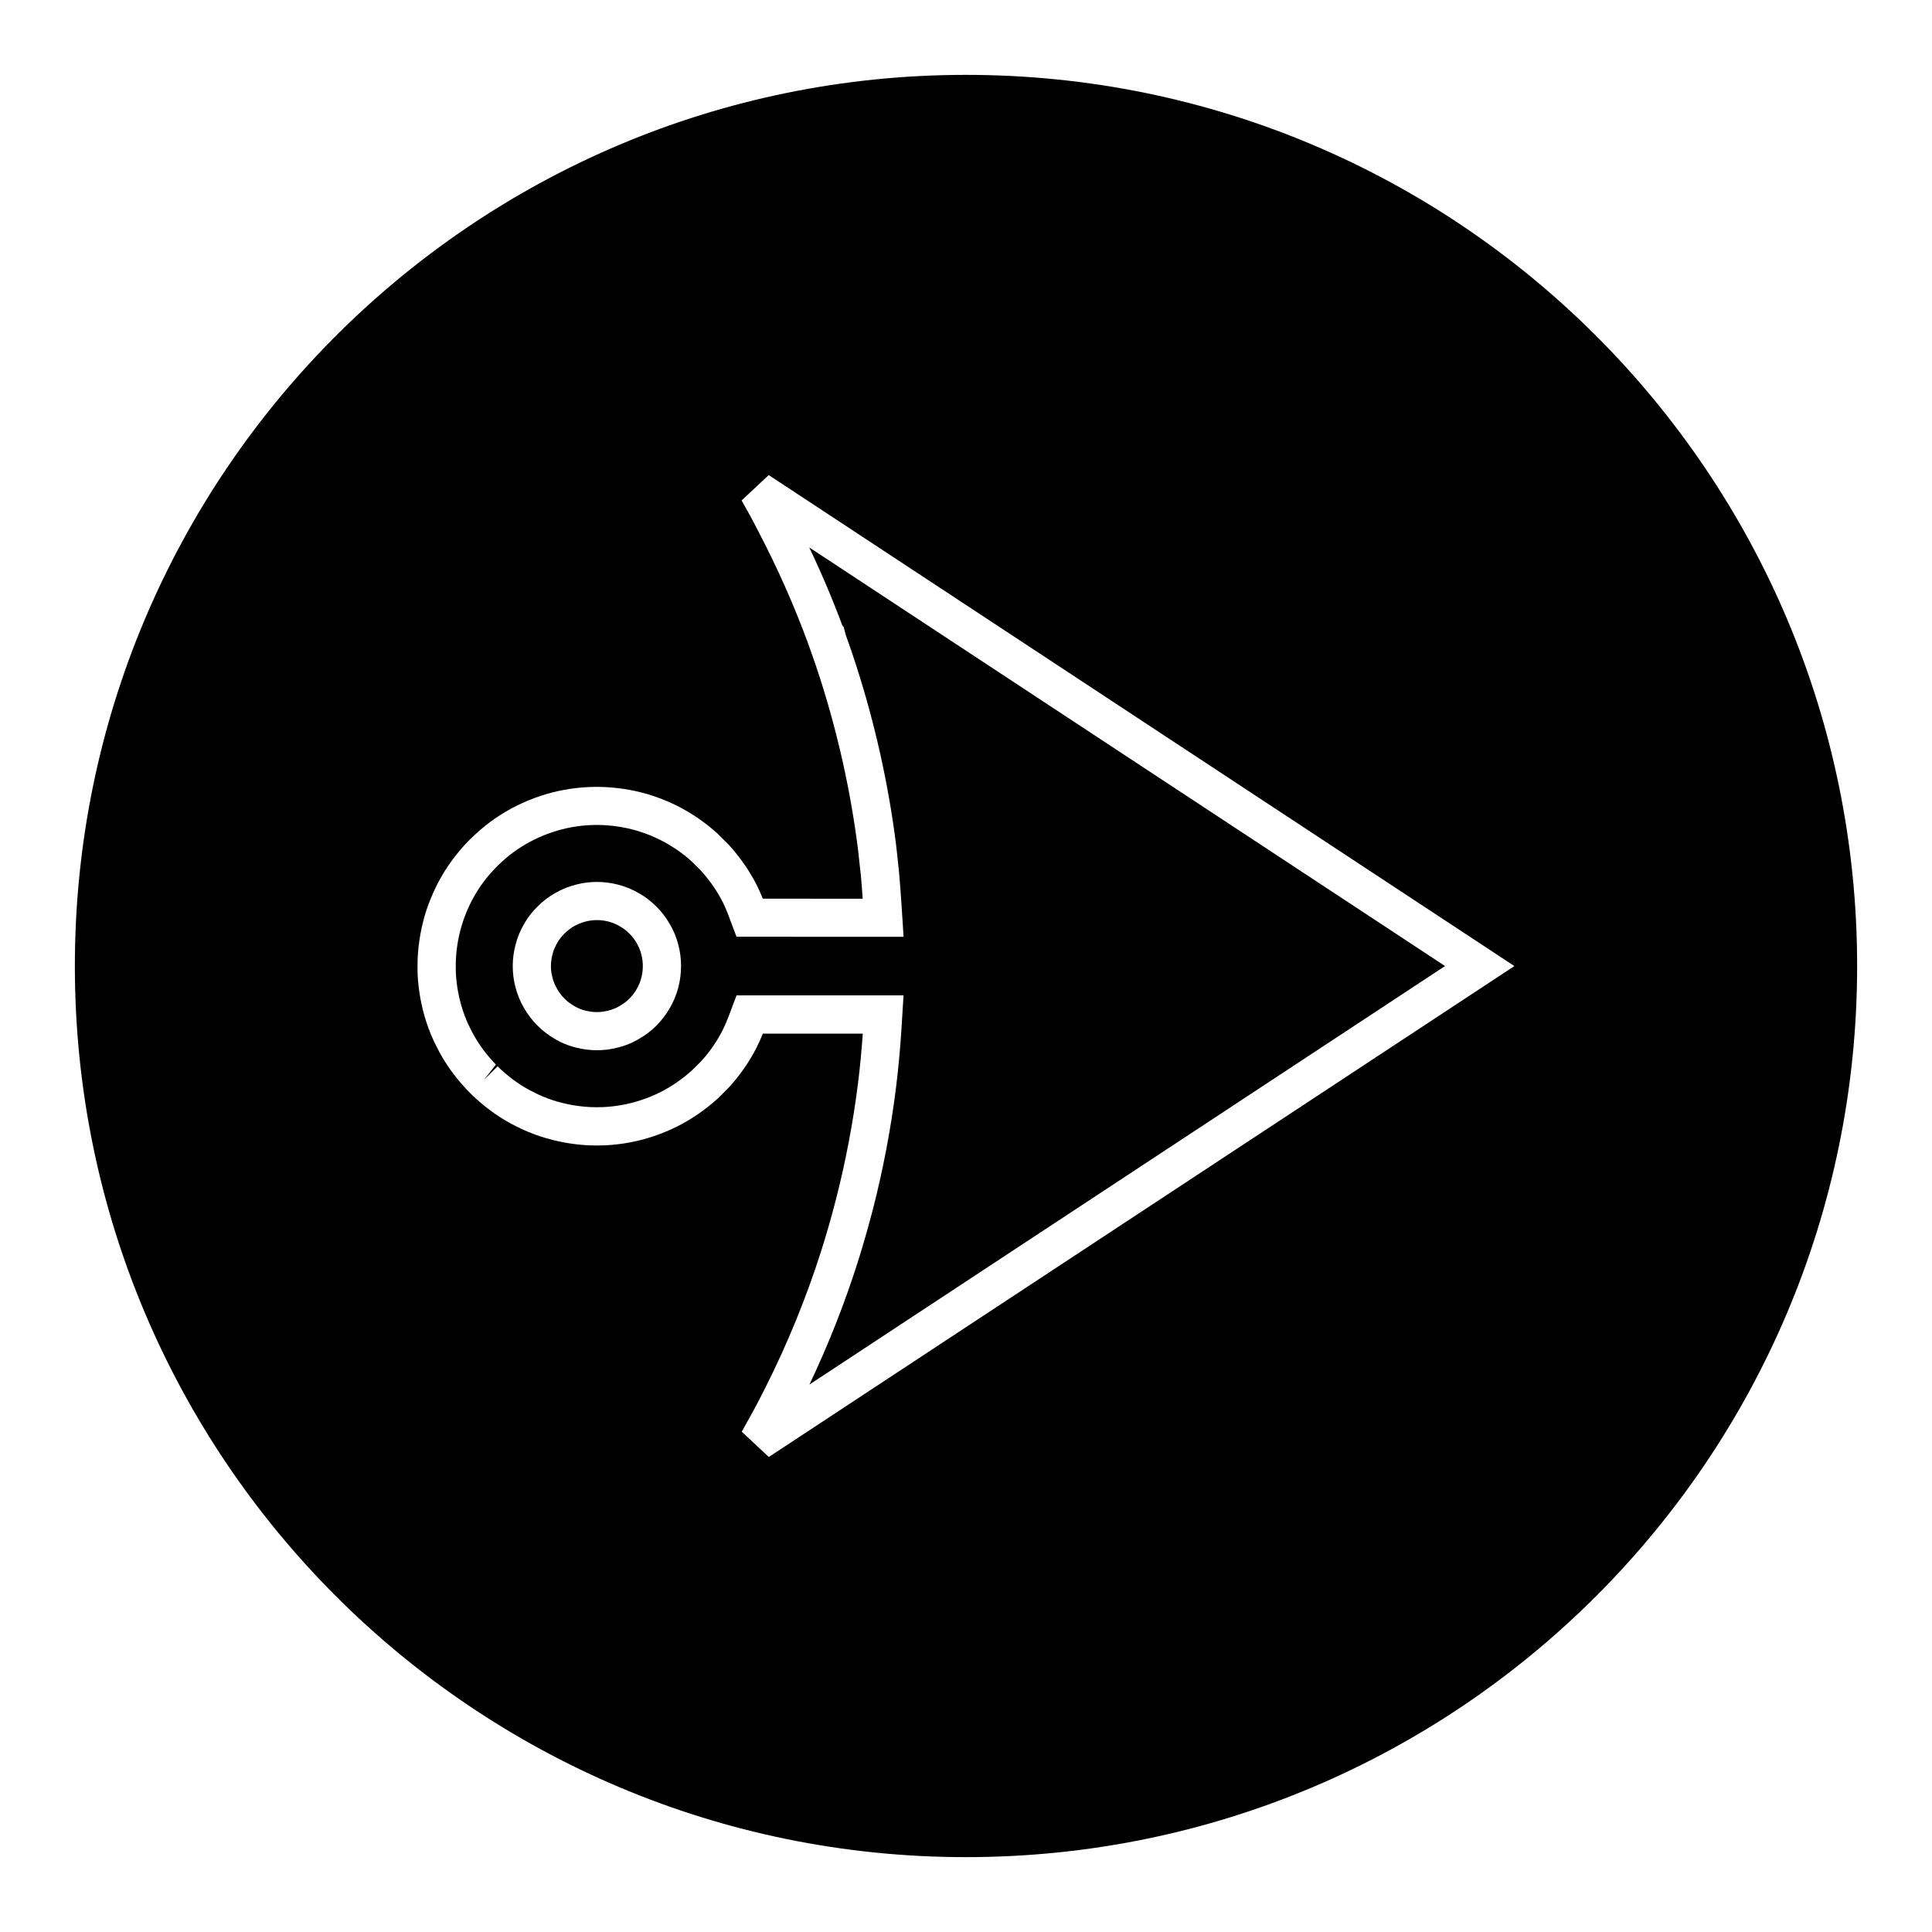 <?xml version="1.0" encoding="UTF-8"?>
<!-- The Best Svg Icon site in the world: iconSvg.co, Visit us! https://iconsvg.co -->
<svg fill="#000000" width="800px" height="800px" version="1.1" viewBox="144 144 512 512" xmlns="http://www.w3.org/2000/svg">
 <g>
  <path d="m367.57 310.13 0.582 2.172c0.996 2.785 1.957 5.578 2.852 8.375 4.922 15.34 8.43 31.137 10.434 46.945 0.258 2.129 0.477 4.234 0.688 6.312l0.125 1.156c0.258 2.777 0.445 5.465 0.625 8.145l0.582 9.02-44.277-0.004-2.062-5.5c-0.547-1.434-1.035-2.582-1.539-3.606-1.512-2.977-3.481-5.832-5.824-8.414l-2.562-2.539c-2.34-2.121-5.164-4.062-8.223-5.609-1.555-0.777-3.285-1.492-5.106-2.098-3.16-1.043-6.555-1.66-10.082-1.828-1.055-0.047-2.144-0.047-3.242 0-3.449 0.156-6.84 0.77-10.059 1.848-1.68 0.539-3.344 1.227-5.133 2.121-3.027 1.508-5.863 3.465-8.414 5.809-0.453 0.41-0.836 0.77-1.207 1.148-0.383 0.383-0.766 0.781-1.141 1.195-2.336 2.539-4.293 5.375-5.824 8.418-0.809 1.633-1.523 3.359-2.109 5.117-1.055 3.227-1.68 6.644-1.848 10.094-0.016 0.473-0.027 1.039-0.02 1.605l0.02 1.82c0.164 3.289 0.781 6.688 1.848 9.93 0.582 1.773 1.273 3.449 2.074 4.961 1.531 3.117 3.496 5.953 5.863 8.516 0.383 0.441 0.598 0.668 0.82 0.891l-3.137 4.019 3.602-3.559c0.324 0.332 0.582 0.594 0.852 0.82 2.793 2.562 5.637 4.535 8.59 5.984 1.621 0.852 3.219 1.512 5.148 2.168 3.281 1.055 6.676 1.676 10.078 1.832 1.086 0.047 2.18 0.051 3.285 0 3.449-0.156 6.848-0.781 10.078-1.859 1.801-0.594 3.5-1.301 5.082-2.09 3.008-1.516 5.856-3.496 8.461-5.852l2.481-2.481c2.203-2.43 4.156-5.269 5.652-8.262 0.535-1.055 1.012-2.188 1.547-3.59l2.066-5.481h44.25l-0.555 9.016c-0.371 5.68-0.852 10.805-1.469 15.66-1.332 10.707-3.391 21.477-6.086 32.008-1.324 5.047-2.617 9.582-3.977 13.875-3.519 11.09-7.828 22.035-12.852 32.586l168.45-110.91-168.5-110.94c3.266 6.844 6.207 13.781 8.789 20.723zm-43.773 95.418c-0.492 1.984-1.309 3.953-2.414 5.824-0.992 1.664-2.152 3.148-3.441 4.441-1.379 1.387-2.922 2.562-4.566 3.473-1.691 1.043-3.699 1.867-5.789 2.356-3.504 0.914-7.336 0.914-10.965-0.031-2.012-0.492-4.019-1.324-5.867-2.461-1.496-0.871-2.984-2.019-4.324-3.375-1.359-1.344-2.523-2.859-3.465-4.488-1.051-1.73-1.875-3.723-2.398-5.816-0.453-1.727-0.684-3.586-0.684-5.453 0-1.867 0.242-3.754 0.723-5.578 0.504-2.019 1.328-4.004 2.434-5.84 0.828-1.441 1.984-2.945 3.387-4.34 1.348-1.348 2.84-2.504 4.426-3.434 1.812-1.074 3.777-1.883 5.824-2.402 3.59-0.934 7.426-0.938 11.059 0 1.996 0.5 3.961 1.316 5.82 2.426 1.523 0.867 2.984 1.996 4.398 3.41 1.402 1.402 2.578 2.918 3.481 4.512 1.043 1.746 1.863 3.715 2.367 5.762 0.902 3.441 0.918 7.379-0.004 11.016z"/>
  <path d="m312.69 393.87c-0.508-0.898-1.129-1.691-1.891-2.449-0.766-0.777-1.539-1.375-2.336-1.836-1.102-0.652-2.156-1.09-3.223-1.363-2.004-0.516-4.094-0.516-6.062 0-1.141 0.289-2.195 0.723-3.184 1.312-0.859 0.508-1.664 1.145-2.414 1.883-0.75 0.738-1.375 1.547-1.812 2.309-0.652 1.082-1.086 2.121-1.359 3.219-0.547 2.106-0.531 4.141-0.016 6.047 0.285 1.145 0.723 2.211 1.297 3.16 0.539 0.949 1.16 1.742 1.891 2.473 0.73 0.734 1.539 1.363 2.356 1.844 1.055 0.645 2.098 1.082 3.168 1.344 2.035 0.531 4.094 0.531 6.051 0.02 1.145-0.273 2.172-0.699 3.106-1.27 0.992-0.562 1.789-1.172 2.519-1.914 0.723-0.707 1.348-1.523 1.891-2.43 0.586-0.992 1.043-2.082 1.297-3.129 0.262-1.023 0.387-2.059 0.387-3.09 0-1.012-0.125-2.016-0.367-2.961-0.273-1.129-0.703-2.18-1.297-3.168z"/>
  <path d="m400 163.84c-130.43 0-236.16 105.73-236.16 236.16s105.73 236.16 236.16 236.16c130.43 0 236.16-105.73 236.16-236.16 0.004-130.43-105.73-236.16-236.16-236.16zm-52.258 366.28-7.176-6.711 1.648-2.945c1.57-2.785 3.113-5.699 4.703-8.895 5.871-11.676 10.844-23.875 14.773-36.273 1.309-4.125 2.555-8.484 3.824-13.348 2.586-10.109 4.559-20.445 5.848-30.73 0.531-4.16 0.945-8.527 1.285-13.297h-26.488c-0.531 1.312-1.027 2.441-1.559 3.496-1.906 3.805-4.375 7.394-7.344 10.66l-2.945 2.953c-3.375 3.055-6.969 5.535-10.789 7.461-2.019 1.023-4.188 1.914-6.449 2.672-4.121 1.371-8.422 2.164-12.82 2.363-1.395 0.059-2.762 0.051-4.16 0-4.32-0.195-8.629-0.988-12.805-2.336-2.473-0.82-4.602-1.723-6.574-2.75-3.695-1.812-7.332-4.324-10.707-7.414-0.336-0.289-0.789-0.73-1.348-1.289l-0.488-0.492c-0.379-0.387-0.762-0.777-1.18-1.281-2.883-3.106-5.391-6.742-7.316-10.637-0.988-1.898-1.895-4.074-2.656-6.371-1.355-4.121-2.129-8.418-2.348-12.762l-0.027-2.144c0-0.688 0.012-1.363 0.035-2.031 0.215-4.441 1.004-8.738 2.348-12.867 0.754-2.227 1.645-4.383 2.664-6.449 1.969-3.91 4.461-7.512 7.41-10.742 0.477-0.516 0.961-1.012 1.449-1.508 0.516-0.508 1.02-0.992 1.562-1.48 3.195-2.949 6.816-5.441 10.699-7.391 2.262-1.117 4.394-1.996 6.504-2.672 4.051-1.355 8.359-2.141 12.762-2.336 1.406-0.062 2.754-0.062 4.121 0 4.481 0.211 8.785 0.992 12.836 2.332 2.293 0.766 4.461 1.664 6.453 2.66 3.879 1.969 7.457 4.43 10.648 7.328l2.906 2.887c3.121 3.422 5.609 7.031 7.566 10.883 0.52 1.059 1.012 2.18 1.539 3.496l26.477 0.004c-0.137-2.004-0.289-4.016-0.473-6.031l-0.121-1.102c-0.211-2.047-0.43-4.09-0.672-6.137-1.926-15.172-5.297-30.348-10.02-45.113-0.902-2.797-1.875-5.617-2.883-8.418l-0.355-0.988c-3.656-9.965-8.086-19.926-13.152-29.605-1.398-2.766-2.883-5.469-4.41-8.145l7.184-6.727 197.61 130.12z"/>
 </g>
</svg>